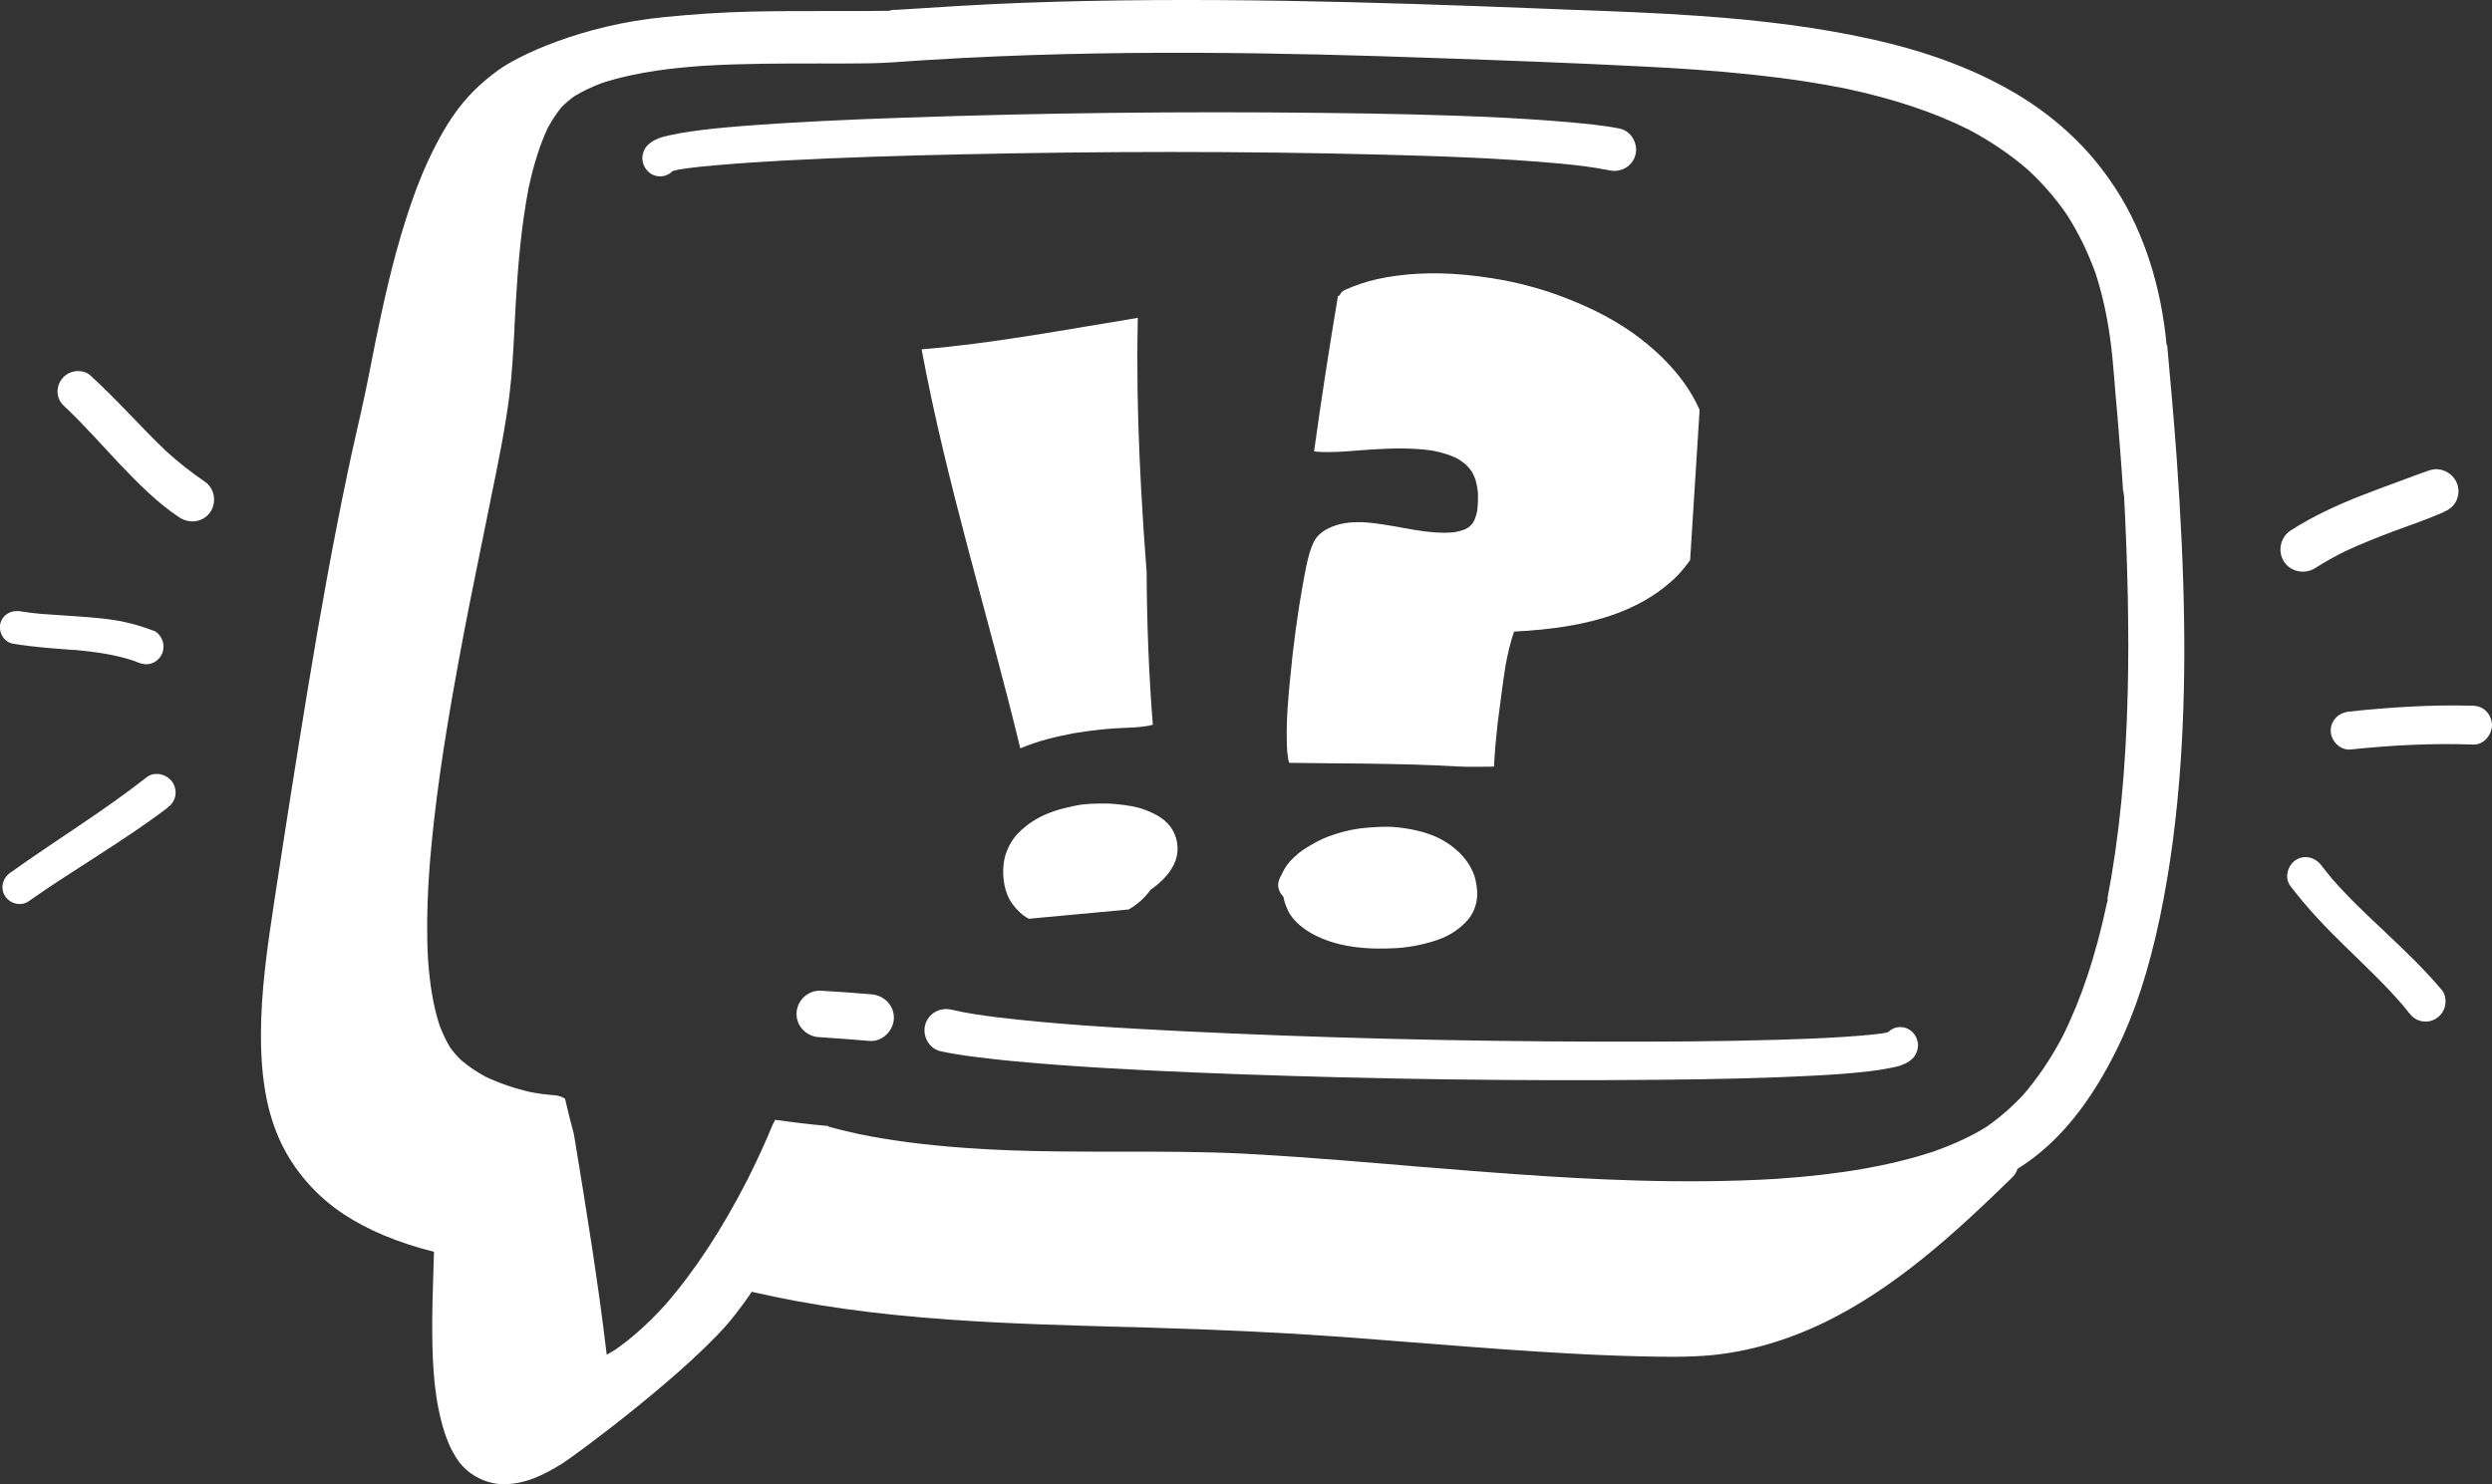 <?xml version="1.0" encoding="UTF-8"?>
<svg id="_レイヤー_2" data-name="レイヤー 2" xmlns="http://www.w3.org/2000/svg" viewBox="0 0 268.45 159.92">
  <rect x="0" y="0" width="268.45" height="159.92" fill="#333333" stroke="none"/>
  <g id="objectsのコピー_2" data-name="objectsのコピー 2">
    <g>
      <g>
        <path d="M233.4,37.2c-.59-6.37-2.46-12.16-5.41-16.75-1.51-2.34-3.17-4.32-5.07-6.08-1.99-1.83-4.08-3.35-6.37-4.64-4.31-2.46-9.3-4.28-15.22-5.57-5.31-1.16-11.09-1.94-18.17-2.44-4.64-.33-9.36-.51-13.93-.67l-4.03-.16c-16.71-.65-36.15-1.29-55.22-.58-4.36.17-8.66.44-13.42.75h-.3s-.34.04-.34.04h-.2s.39.06.39.06c-1.93.03-3.9.03-5.82.03h-.42s-.37,0-.37,0h-.71c-2.62,0-5.23,0-7.84.06-3.35.07-6.38.3-9.29.58-9.02.86-15.9,4.19-18,5.74-1.36,1-2.82,2.22-4.23,4.06-1.15,1.51-2.2,3.3-3.3,5.67-.85,1.81-1.61,3.82-2.41,6.34-1.47,4.6-2.47,9.25-3.29,13.25l-.42,2.13c-.2,1.05-.41,2.08-.63,3.13-.3,1.43-.62,2.86-.95,4.29-.35,1.55-.7,3.1-1.02,4.65-1.46,7.01-2.84,14.49-4.32,23.54-1.11,6.77-2.24,13.92-3.55,22.52-.78,5.11-1.43,9.72-1.43,14.39,0,5.17.81,9.07,2.51,12.28,1.5,2.8,3.7,5.21,6.38,6.98,2.63,1.74,5.81,3.07,9.75,4.07-.03,1.09-.07,2.23-.1,3.35l-.02.63c-.03,1.2-.07,2.39-.07,3.6,0,3.46.08,7.14.96,10.59.46,1.81,1.01,3.14,1.82,4.31,1.01,1.45,2.76,2.42,4.56,2.55,2.61.12,4.75-1.05,6.56-2.15,1.47-.89,14.43-10.5,18.76-16.14.62-.79,1.2-1.6,1.77-2.43,6.3,1.46,13.1,2.42,21.37,3,6.3.45,12.72.62,18.92.79h.33s2.53.08,2.53.08c7.27.21,13.91.52,20.3.98l1.58.12c2.1.16,4.19.32,6.29.49l1.96.15c2.59.21,5.17.4,7.76.59,2.25.16,4.49.3,6.73.43,2.59.15,5.34.26,8.17.33,2.31.05,4.93.1,7.43-.13,4.01-.39,8.08-1.56,12.11-3.5,7.66-3.7,14.13-9.65,20.08-15.44.43-.4.67-.75.79-1.14.76-.48,1.45-.97,2.07-1.46,3.26-2.59,6.07-6.28,8.56-11.28,1.99-4.01,3.5-8.6,4.72-14.42,1.1-5.28,1.83-10.83,2.24-16.99.62-9.4.47-19.47-.46-32.63-.29-3.99-.65-7.97-1.01-11.96ZM227.06,96.86l-.03.24-.06.18c-1.19,5.63-2.76,10.35-4.8,14.43-1.22,2.32-2.64,4.42-4.2,6.23-1.21,1.31-2.53,2.45-3.91,3.42-1.59,1.01-3.41,1.86-5.72,2.69-4.72,1.56-10.1,2.49-16.91,2.96-10.12.6-19.98.08-28.3-.51-3.12-.22-6.25-.47-9.37-.73l-1.54-.12-.28-.03-2.55-.21c-3.16-.26-6.28-.52-9.42-.74-1.97-.14-3.93-.26-5.9-.37-4.37-.22-8.82-.22-13.13-.22-2.36,0-4.55,0-6.73-.02-3.94-.04-7.18-.16-10.2-.38-4.22-.3-7.96-.78-11.42-1.48-1.12-.25-2.24-.51-3.34-.82,0-.02-.01-.04-.02-.06-1.91-.17-3.82-.4-5.71-.67-.12.19-.22.38-.31.59-.78,1.9-1.67,3.82-2.7,5.88-2.77,5.4-5.67,9.81-8.86,13.48-1.85,2.03-3.61,3.6-5.4,4.84-.23.14-.46.28-.7.41l-.19.11c-.93-7.88-2.24-15.88-3.4-22.94l-.14-.84c-.34-1.26-.66-2.54-.95-3.81-.34-.21-.73-.34-1.15-.37-.86-.06-1.72-.17-2.63-.35-1.69-.39-3.28-.94-4.74-1.62-1-.54-1.86-1.12-2.63-1.77-.44-.41-.85-.88-1.22-1.39-.46-.77-.85-1.58-1.18-2.49-.63-1.99-1.01-4.21-1.21-6.99-.31-5.56.2-11.04.67-15.19.72-6.33,1.83-12.63,2.71-17.41.74-4.04,1.56-8.07,2.38-12.1l.18-.87.65-3.21.22-1.1c.73-3.54,1.48-7.2,1.95-10.86.3-2.37.42-4.82.55-7.18v-.21c.06-1.02.11-2.04.17-3.06.22-3.6.56-7.85,1.37-12.02.56-2.56,1.21-4.6,2.06-6.42.45-.81.92-1.53,1.46-2.2.43-.44.88-.82,1.39-1.19.91-.55,1.91-1.03,3.05-1.45,3.84-1.23,7.9-1.63,11.01-1.84,4.19-.25,8.46-.24,12.23-.24h.27c1.77,0,3.53.01,5.3-.02,1.65-.03,3.3-.16,4.86-.27l1.42-.09c19.46-1.21,38.64-.78,54.82-.2,6.71.23,14.49.51,22.06.9,1.87.09,3.74.2,5.61.33,4.49.32,8.4.74,11.95,1.28,1.39.21,2.78.46,4.18.73l.19.04c5.13,1.09,9.45,2.53,13.22,4.4,2.35,1.24,4.49,2.69,6.36,4.3,1.58,1.45,3.01,3.08,4.22,4.84,1.26,1.95,2.31,4.1,3.13,6.38.7,2.16,1.21,4.43,1.56,6.95.2,1.41.32,2.83.44,4.25l.1,1.28c.35,3.87.65,7.65.9,11.54l.03-.78c.43,8.13.59,15.29.43,21.9-.2,8.4-.92,15.68-2.2,22.28Z" fill="#fff" stroke-width="0"/>
        <path d="M127.3,111.1c-6.56-.33-13.15-.7-19.67-1.47-1.72-.21-3.45-.45-5.15-.85-1.23-.29-2.5.42-2.82,1.66-.31,1.19.43,2.56,1.67,2.82,1.79.4,3.63.61,5.46.82,1.69.2,3.39.35,5.08.49.72.06,1.45.12,2.17.17,6.5.48,13,.76,19.5,1,14.96.54,29.93.74,44.9.6,5.79-.05,11.58-.16,17.36-.47,1.89-.1,3.77-.23,5.65-.46.77-.09,1.54-.21,2.3-.37.39-.08.78-.15,1.14-.3.49-.2.7-.3,1.1-.66.41-.36.65-1.01.63-1.53-.07-1.05-.87-1.9-1.94-1.89-.49,0-.95.22-1.3.55-.21.06-.42.1-.63.13-1.44.19-2.89.3-4.33.39-2.32.15-4.66.23-6.98.3-6.38.19-12.77.21-19.15.2-14.99-.04-30-.39-44.98-1.13Z" fill="#fff" stroke-width="0"/>
        <path d="M148.53,16.65c6.57.17,13.16.38,19.71.99,1.73.17,3.46.37,5.17.72,1.23.26,2.49-.48,2.78-1.73.28-1.19-.49-2.54-1.73-2.78-1.8-.36-3.65-.52-5.48-.69-1.69-.15-3.39-.27-5.09-.37-.72-.04-1.45-.08-2.17-.12-6.51-.32-13.01-.44-19.52-.51-14.97-.17-29.94,0-44.9.52-5.79.2-11.57.45-17.35.9-1.88.15-3.77.32-5.64.6-.77.11-1.54.25-2.29.42-.39.09-.77.17-1.14.33-.49.22-.69.32-1.09.69-.4.37-.63,1.02-.59,1.54.09,1.04.91,1.88,1.99,1.84.49-.02.95-.24,1.29-.58.21-.06.42-.11.62-.15,1.43-.23,2.88-.37,4.32-.49,2.32-.2,4.65-.35,6.97-.48,6.38-.34,12.76-.53,19.14-.67,14.99-.33,30-.36,44.99.02Z" fill="#fff" stroke-width="0"/>
        <path d="M93.9,107.13c-1.82-.15-3.64-.29-5.47-.39-1.37-.07-2.55,1.02-2.62,2.38-.07,1.37,1,2.51,2.34,2.62,0,0,.02,0,.03,0,1.82.12,3.65.26,5.48.41,1.36.12,2.56-1.05,2.63-2.38.07-1.4-1.02-2.52-2.38-2.64Z" fill="#fff" stroke-width="0"/>
        <path d="M252.73,59.35c1.65-.77,3.35-1.44,5.06-2.09,1.8-.68,3.65-1.28,5.41-2.07.59-.27,1.06-.57,1.37-1.16.29-.56.35-1.24.15-1.84-.31-.93-1.18-1.56-2.11-1.63-.29-.02-.59.01-.88.11-1.17.39-2.33.85-3.49,1.27-1.31.48-2.61.96-3.91,1.47-2.63,1.03-5.21,2.23-7.58,3.75-1.1.72-1.42,2.24-.71,3.35.72,1.1,2.23,1.41,3.34.71,1.08-.69,2.19-1.3,3.34-1.87Z" fill="#fff" stroke-width="0"/>
        <path d="M268.44,78.02c-.03-.55-.27-1.08-.68-1.46-.39-.35-.84-.5-1.33-.53-.06,0-.12,0-.18,0-4.42-.11-8.83.17-13.22.64-1.11.12-2,.98-1.95,2.13.05,1.07,1.03,2.06,2.14,1.95,4.4-.46,8.8-.69,13.23-.53,1.14.05,2.05-1.13,2-2.2Z" fill="#fff" stroke-width="0"/>
        <path d="M257.07,100.54c-2.01-1.89-4.03-3.77-5.84-5.85-.39-.47-.77-.94-1.14-1.43-.4-.53-.98-.86-1.59-.91-.4-.03-.81.07-1.19.31-.87.57-1.25,1.9-.59,2.78,1.81,2.4,3.9,4.57,6.05,6.66,2.07,2.02,4.18,4,6.07,6.2.21.26.43.52.63.78.37.46.75.8,1.34.93.56.13,1.17.03,1.65-.29.47-.31.81-.79.93-1.33.12-.51.05-1.24-.29-1.66-1.86-2.21-3.93-4.22-6.04-6.19Z" fill="#fff" stroke-width="0"/>
        <path d="M7.31,44.13c1.93,1.86,3.7,3.87,5.54,5.82,1.98,2.08,4.06,4.2,6.46,5.79,1.07.71,2.52.56,3.31-.52.74-1.01.54-2.57-.52-3.3-1.49-1.02-2.89-2.11-4.21-3.32-2.8-2.67-5.34-5.6-8.21-8.2-.4-.36-1.09-.47-1.6-.4-.11.02-.21.04-.32.07-.46.14-.86.42-1.14.82-.34.46-.48,1.04-.4,1.6.1.64.43,1.04.89,1.46.07.06.14.13.21.19Z" fill="#fff" stroke-width="0"/>
        <path d="M7.91,70.01l.21.02c.09,0,.19.02.28.02-.05,0-.11,0-.17-.01,2.12.2,4.21.49,6.23,1.17.12.05.24.1.36.15.5.19.95.29,1.48.12.47-.15.87-.49,1.1-.93.23-.45.28-.99.12-1.48-.14-.42-.49-.93-.93-1.1-1.02-.38-2.04-.71-3.11-.94-1-.23-2.02-.35-3.05-.45-1.23-.12-2.47-.2-3.7-.28-.78-.05-1.56-.1-2.33-.16-.75-.07-1.49-.16-2.23-.28-.06-.01-.13-.02-.19-.02-.9-.06-1.74.44-1.95,1.37-.2.92.39,1.98,1.36,2.14,2.18.37,4.39.51,6.59.69-.03,0-.06,0-.08,0Z" fill="#fff" stroke-width="0"/>
        <path d="M7.82,72.39c.08,0,.16.01.24.02-.04,0-.07,0-.11-.01-.04,0-.08,0-.12-.01Z" fill="#fff" stroke-width="0"/>
        <path d="M16.98,83.39c-.41-.03-.82.07-1.15.33-4.72,3.71-9.86,6.83-14.74,10.32-.81.58-1.1,1.67-.53,2.53.53.81,1.71,1.11,2.53.53,4.9-3.45,10.13-6.41,14.92-10.04.42-.32.73-.7.86-1.23.12-.53.01-1.08-.27-1.53-.34-.52-.97-.87-1.61-.92Z" fill="#fff" stroke-width="0"/>
      </g>
      <path d="M121.41,54.98c0-.22-.01-.44-.02-.65,0,0,0,0,0,0,0,.22.02.44.03.66Z" fill="#fff" stroke-width="0"/>
      <g>
        <path d="M122.56,34.25c-7.73,1.25-15.47,2.74-23.28,3.39,2.7,14.52,7.16,28.64,10.63,42.99,1.91-.82,3.89-1.27,5.76-1.63.46-.08.93-.15,1.39-.21.76-.1,1.53-.19,2.3-.26.55-.05,1.1-.07,1.66-.1.72-.03,1.48-.06,2.21-.16l.35-.05c.22-.04.42-.08.61-.14-.44-5.47-.64-10.96-.67-16.45-.23-2.96-.43-5.93-.59-8.9-.25-4.7-.42-9.41-.41-14.11,0-1.46.02-2.91.05-4.36" fill="#fff" stroke-width="0"/>
        <path d="M109.95,76.35v-.05c.33-.12.67-.24,1-.35-.34.12-.67.26-1,.4Z" fill="#fff" stroke-width="0"/>
        <path d="M121.58,97.99c.89-.51,1.74-1.23,2.36-2.12,1-.71,1.97-1.59,2.53-2.75.57-1.18.5-2.58-.17-3.72-.64-1.09-1.73-1.66-2.8-2.09-1.08-.43-2.2-.57-3.33-.68-.63-.06-1.27-.07-1.91-.05-.56,0-1.12.03-1.68.1-.39.05-.78.13-1.17.22-.04.01-.08.02-.12.03-.79.16-1.57.38-2.32.68-1.23.49-2.31,1.17-3.26,2.13-.83.83-1.44,2.07-1.59,3.29-.17,1.47.06,3.19.96,4.39.49.66,1.04,1.18,1.74,1.57" fill="#fff" stroke-width="0"/>
      </g>
      <path d="M183.09,44.16c-1.2-2.72-3.28-5.24-6.16-7.51-2.43-1.92-5.39-3.5-9.03-4.83-2.23-.82-4.64-1.44-7.16-1.84-1-.16-2-.29-3.01-.38-3.38-.31-6.54-.15-9.4.48-1.12.25-2.27.63-3.48,1.17-.23.11-.42.31-.55.59-.06.01-.11.03-.17.05-.93,5.57-1.8,11.14-2.57,16.73.06.02.11.03.17.04,1.57.12,3.05,0,4.49-.12.51-.04,1.03-.08,1.54-.11,2.03-.12,4.39-.22,6.67.14.93.19,1.72.44,2.44.77.38.21.73.46,1.05.72.23.23.44.48.63.75.15.27.28.55.39.84.12.43.21.89.27,1.39.02.73,0,1.39-.08,2.04-.07.31-.16.62-.28.92-.08.16-.17.31-.27.46-.1.1-.2.21-.3.3-.16.11-.34.21-.52.3-.37.13-.75.22-1.13.29-1.48.14-2.95-.05-4.19-.25-.49-.08-.98-.17-1.47-.26-.45-.09-.89-.16-1.33-.23-2.09-.34-4.7-.76-6.86.49-.53.31-.94.71-1.18,1.16-.25.44-.4.92-.53,1.33-.3,1.03-.49,2.1-.68,3.14l-.03.16c-.58,3.23-1.04,6.62-1.37,10.11-.21,2.15-.42,4.43-.37,6.71.01.83.03,1.69.24,2.43,0,.02.01.03.02.05,2.66.04,5.33.05,7.99.08,1.78.03,3.56.05,5.34.1,1.68.05,3.34.13,5.02.22.02,0,.03,0,.05,0,.48.03.96.02,1.44.02.03,0,.06,0,.09,0,0,0,0,0,0,0,.25,0,.5,0,.74,0,.46,0,.93,0,1.39-.01.08-1.55.22-3.1.39-4.65.29-2.09.52-4.19.86-6.27.23-1.23.51-2.45.91-3.63,2.15-.11,3.97-.3,5.7-.58,3.81-.62,6.9-1.74,9.45-3.44.69-.46,1.37-1,2.02-1.59.58-.53,1.14-1.18,1.8-2.09" fill="#fff" stroke-width="0"/>
      <path d="M157.95,92.7c-.64-.84-1.44-1.53-2.44-2.12-1.05-.62-2.33-1.04-3.92-1.3-.35-.06-.69-.1-1.03-.14-.62-.07-1.28-.08-2.09-.04-.8.04-1.85.1-2.89.31-.78.16-1.6.39-2.49.72-.83.3-1.56.73-2.31,1.18-.62.36-1.19.83-1.79,1.47-.45.48-.73,1.02-.95,1.49-.3.53-.45.98-.28,1.53.08.29.26.58.5.83.07.44.22.9.49,1.48.61,1.28,1.97,2.15,2.73,2.56,1.15.62,2.49,1.05,3.99,1.29,1.48.24,3.11.3,4.98.19,1.43-.09,2.89-.37,4.33-.86,1.34-.44,2.51-1.21,3.38-2.23.37-.44.66-.99.81-1.56.27-.96.16-1.82,0-2.6-.14-.72-.51-1.51-1.04-2.21Z" fill="#fff" stroke-width="0"/>
    </g>
  </g>
</svg>